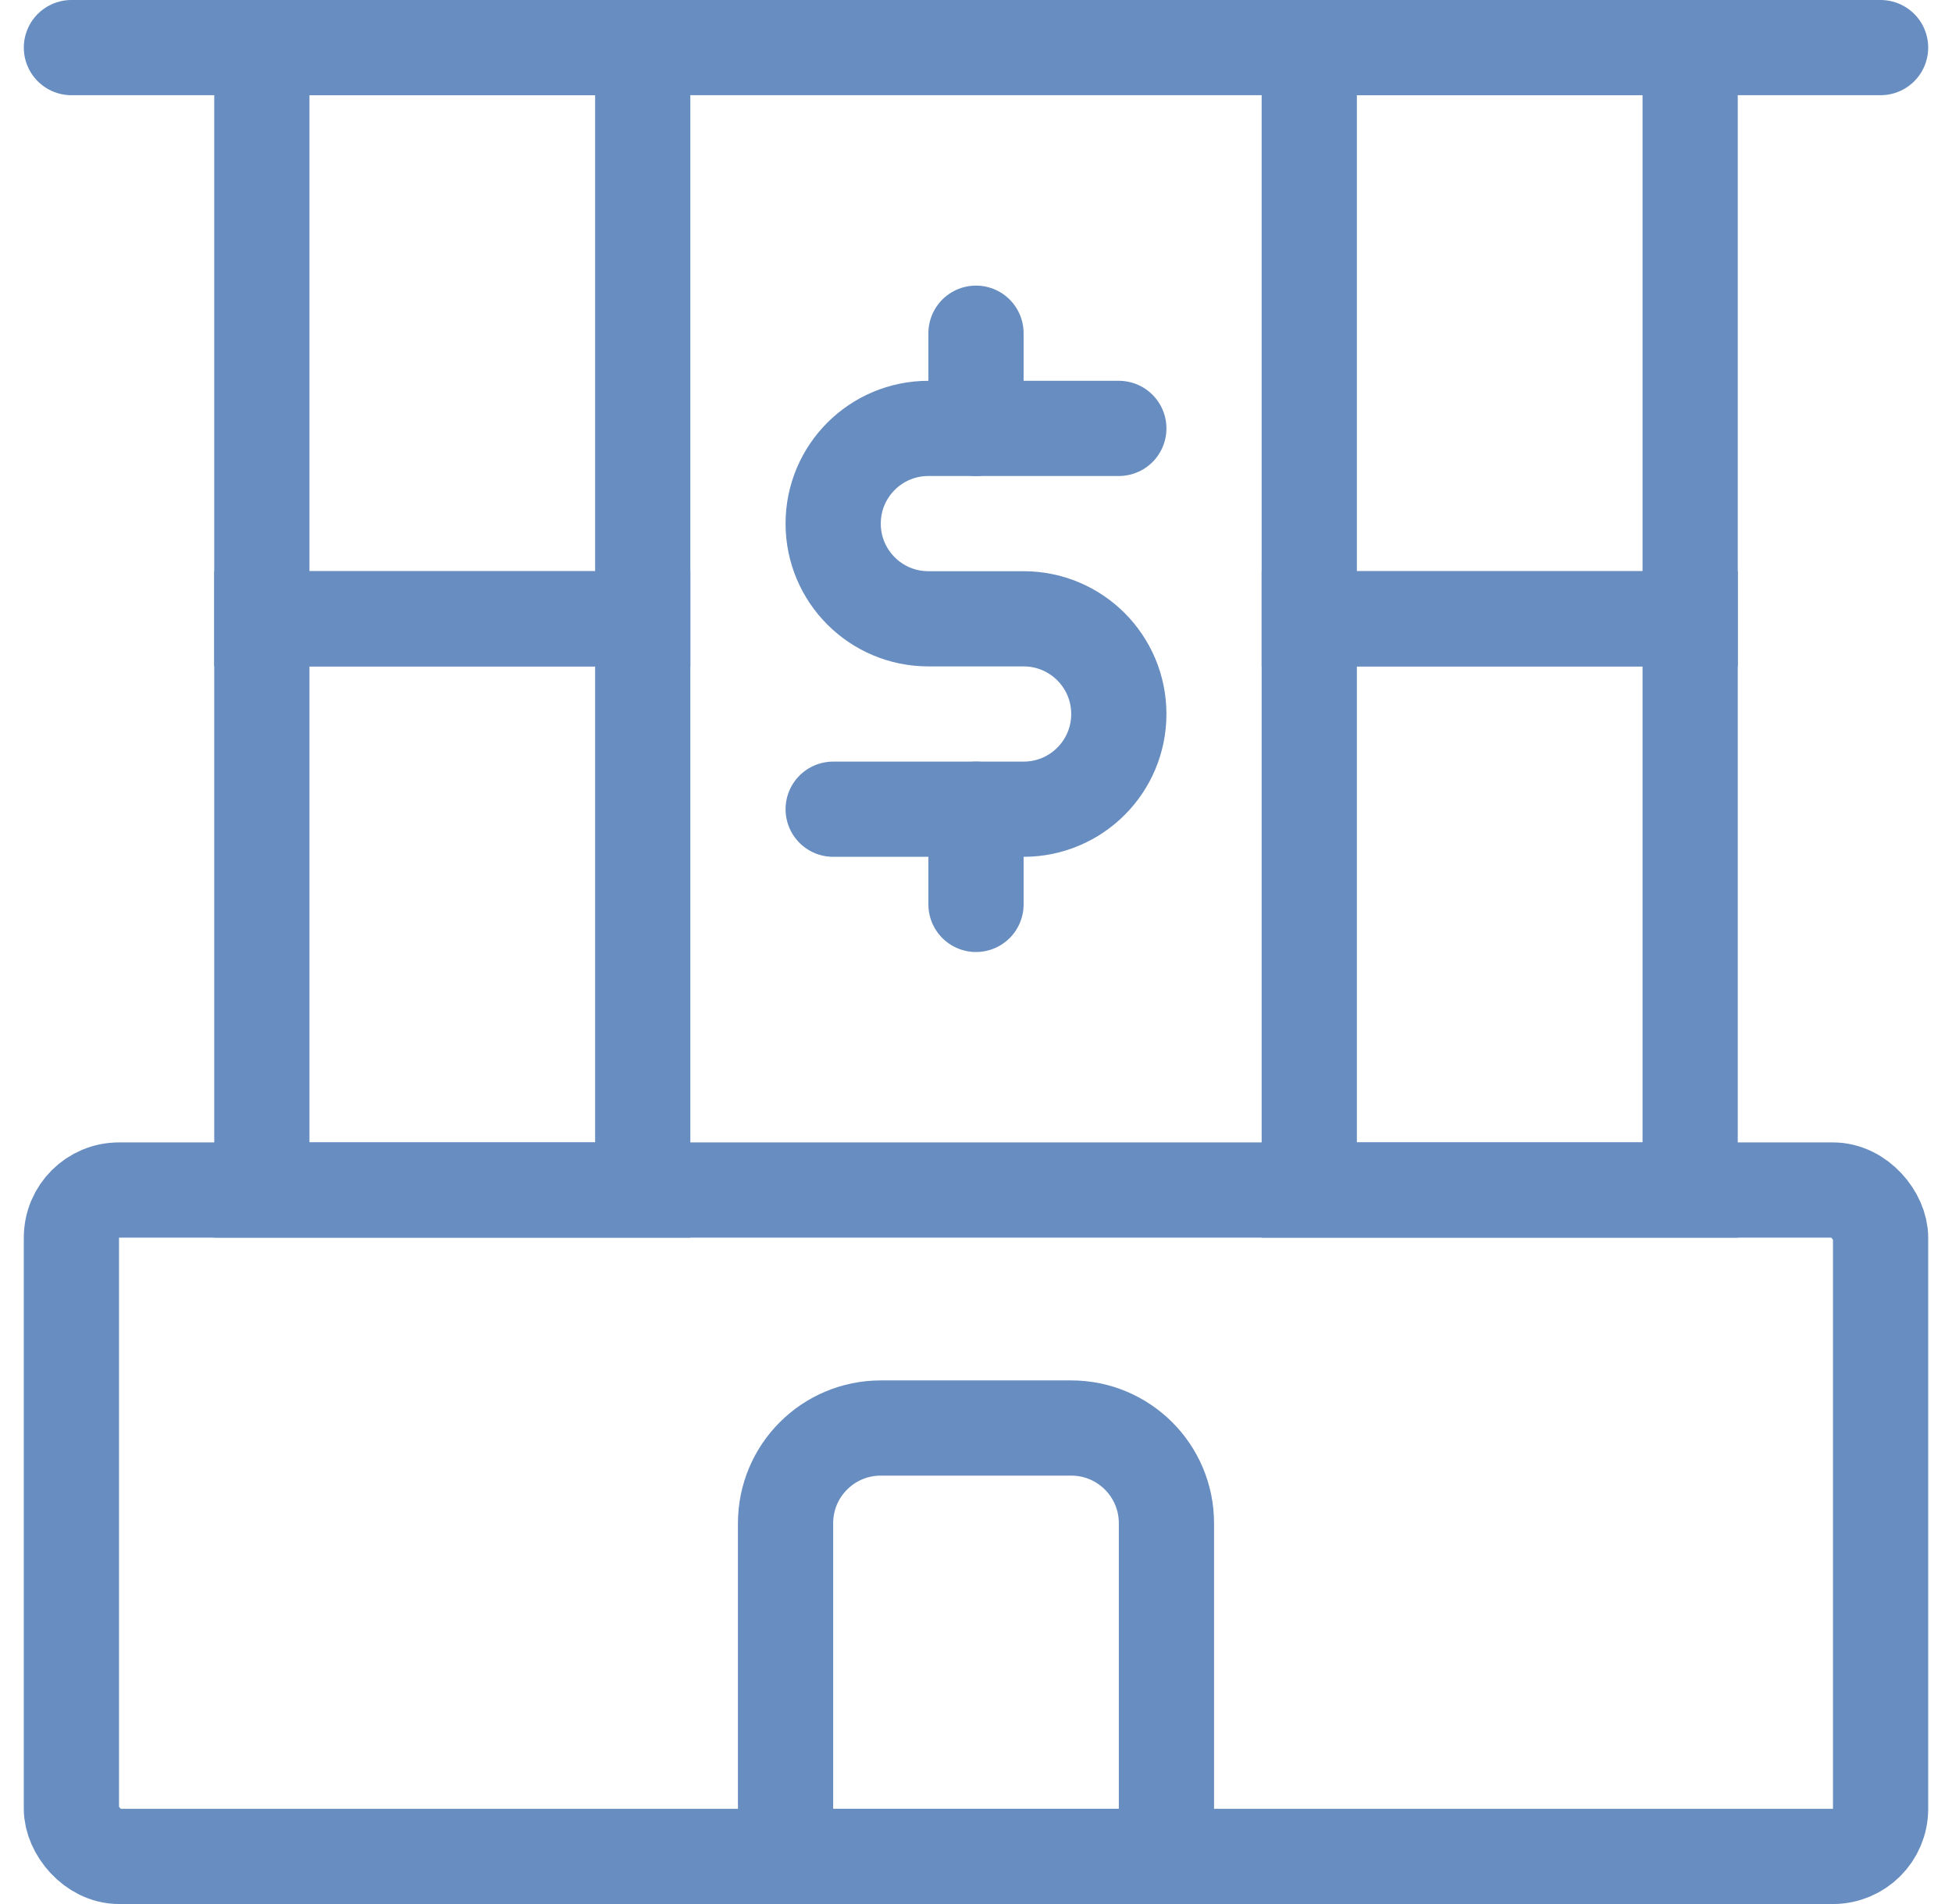 <svg width="41" height="40" viewBox="0 0 41 40" fill="none" xmlns="http://www.w3.org/2000/svg">
<rect x="1.5" y="25" width="38" height="14" rx="1" stroke="#688DC1" stroke-width="2" stroke-linejoin="round"/>
<path d="M16.5 32C16.5 30.895 17.395 30 18.5 30H22.5C23.605 30 24.5 30.895 24.5 32V39H16.5V32Z" stroke="#688DC1" stroke-width="2"/>
<rect x="5.5" y="1" width="8" height="12" stroke="#688DC1" stroke-width="2"/>
<rect x="27.5" y="1" width="8" height="12" stroke="#688DC1" stroke-width="2"/>
<rect x="5.5" y="13" width="8" height="12" stroke="#688DC1" stroke-width="2"/>
<rect x="27.5" y="13" width="8" height="12" stroke="#688DC1" stroke-width="2"/>
<path d="M39.5 1H1.5" stroke="#688DC1" stroke-width="2" stroke-linecap="round"/>
<path d="M20.5 17V19" stroke="#688DC1" stroke-width="2" stroke-linecap="round" stroke-linejoin="round"/>
<path d="M20.5 7V9" stroke="#688DC1" stroke-width="2" stroke-linecap="round" stroke-linejoin="round"/>
<path d="M23.5 9H19.5C18.395 9 17.5 9.895 17.5 11V11C17.5 12.105 18.395 13 19.5 13H21.5C22.605 13 23.5 13.895 23.5 15V15C23.5 16.105 22.605 17 21.5 17H17.5" stroke="#688DC1" stroke-width="2" stroke-linecap="round" stroke-linejoin="round"/>
</svg>
